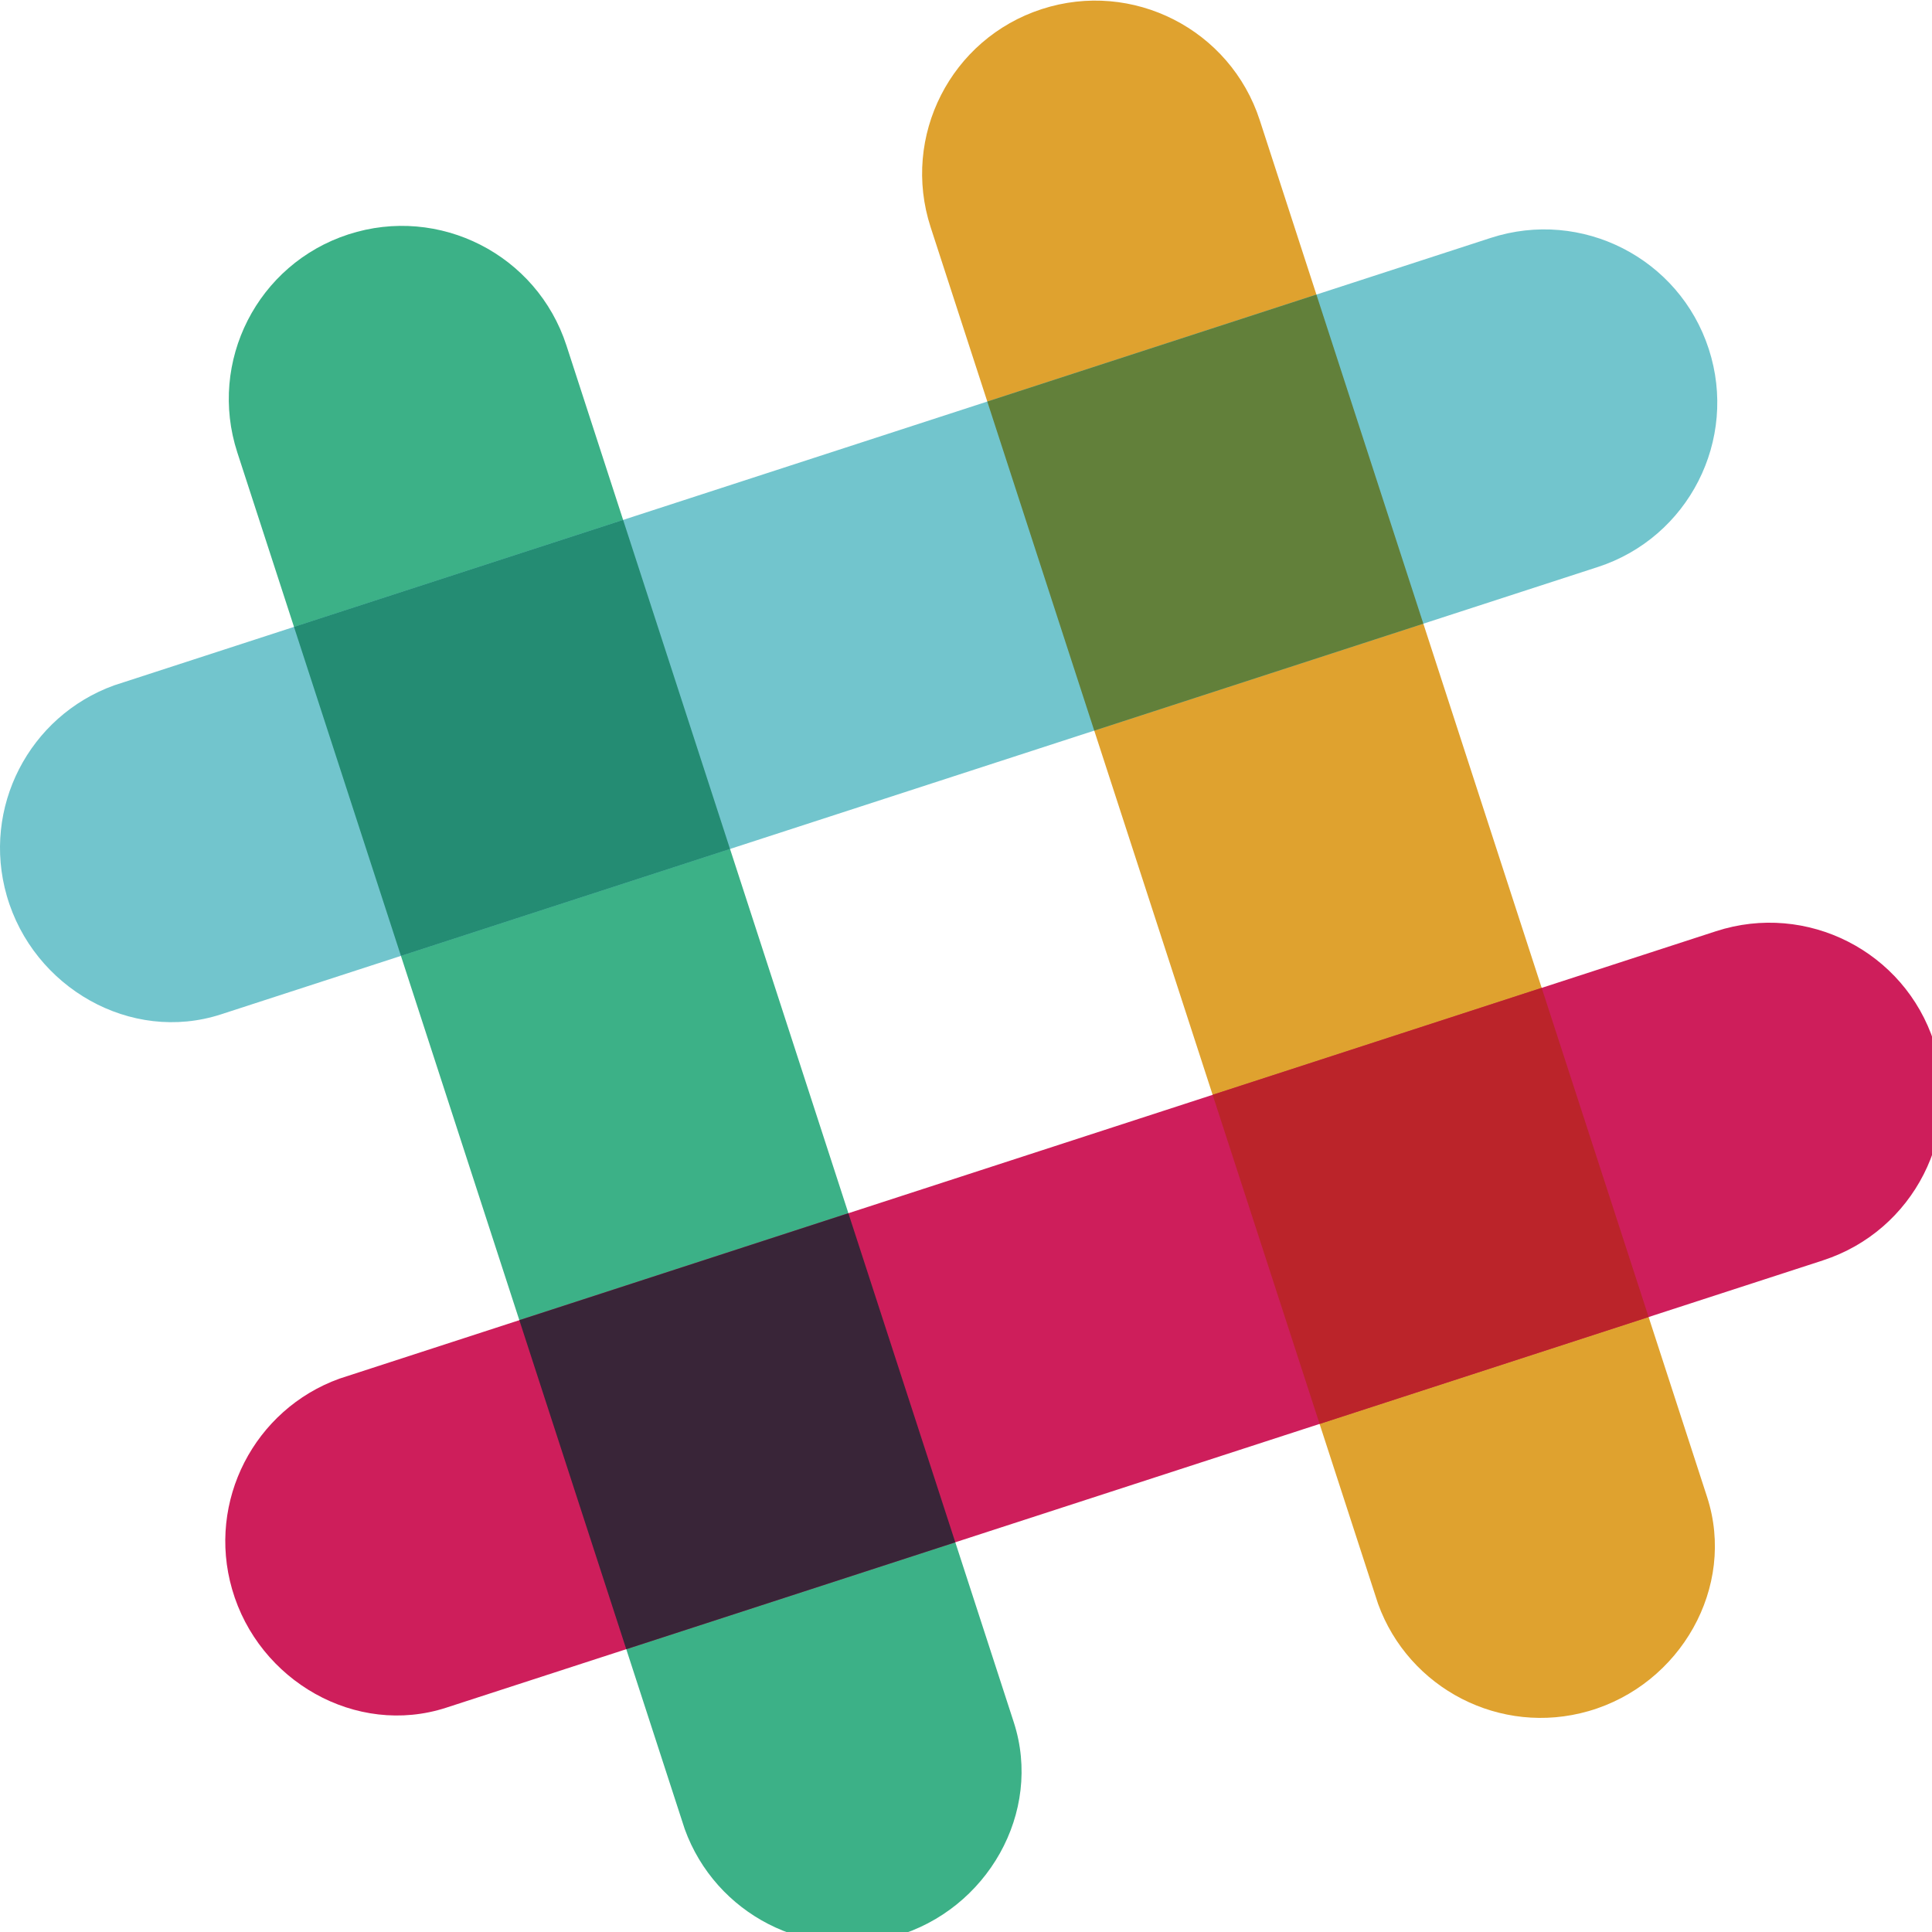 <?xml version="1.0" encoding="UTF-8"?>
<svg width="100px" height="100px" viewBox="0 0 100 100" version="1.1" xmlns="http://www.w3.org/2000/svg" xmlns:xlink="http://www.w3.org/1999/xlink">
    <!-- Generator: Sketch 46.2 (44496) - http://www.bohemiancoding.com/sketch -->
    <title>slack2</title>
    <desc>Created with Sketch.</desc>
    <defs></defs>
    <g id="logos-&amp;-marks" stroke="none" stroke-width="1" fill="none" fill-rule="evenodd">
        <g id="slack2" fill-rule="nonzero">
            <g id="slack-1">
                <path d="M65.205,6.222 C63.676,1.518 58.623,-1.057 53.919,0.472 C49.214,2.001 46.64,7.054 48.169,11.758 L71.328,83.013 C72.919,87.408 77.666,89.878 82.224,88.567 C86.977,87.198 89.875,82.149 88.358,77.481 L65.205,6.222" id="Shape" fill="#DFA22F"></path>
                <path d="M29.319,17.883 C27.79,13.178 22.737,10.604 18.033,12.132 C13.328,13.661 10.753,18.713 12.283,23.418 L35.442,94.674 C37.032,99.069 41.78,101.539 46.338,100.226 C51.091,98.859 53.989,93.81 52.472,89.14 L29.319,17.883" id="Shape" fill="#3CB187"></path>
                <path d="M94.356,65.236 C99.061,63.708 101.634,58.656 100.106,53.95 C98.578,49.246 93.524,46.671 88.82,48.2 L17.565,71.36 C13.17,72.95 10.7,77.698 12.012,82.255 C13.38,87.009 18.429,89.906 23.098,88.389 L94.356,65.237" id="Shape" fill="#CE1E5B"></path>
                <polyline id="Shape" fill="#392538" points="32.416 85.362 49.446 79.829 43.912 62.796 26.881 68.332 32.416 85.362"></polyline>
                <path d="M68.302,73.702 C74.74,71.61 80.725,69.665 85.332,68.168 L79.798,51.133 L62.766,56.668 L68.302,73.702" id="Shape" fill="#BB242A"></path>
                <path d="M82.696,29.351 C87.4,27.822 89.975,22.77 88.446,18.064 C86.918,13.36 81.865,10.786 77.16,12.314 L5.904,35.475 C1.509,37.064 -0.961,41.812 0.352,46.369 C1.72,51.122 6.769,54.02 11.438,52.503 L82.696,29.35" id="Shape" fill="#72C5CD"></path>
                <path d="M20.753,49.477 C25.391,47.97 31.371,46.027 37.786,43.943 C35.695,37.504 33.75,31.519 32.253,26.911 L15.217,32.447 L20.753,49.477" id="Shape" fill="#248C73"></path>
                <path d="M56.638,37.817 L73.672,32.282 C71.827,26.604 69.982,20.925 68.137,15.247 L51.102,20.784 L56.638,37.817" id="Shape" fill="#62803A"></path>
            </g>
        </g>
    </g>
</svg>
